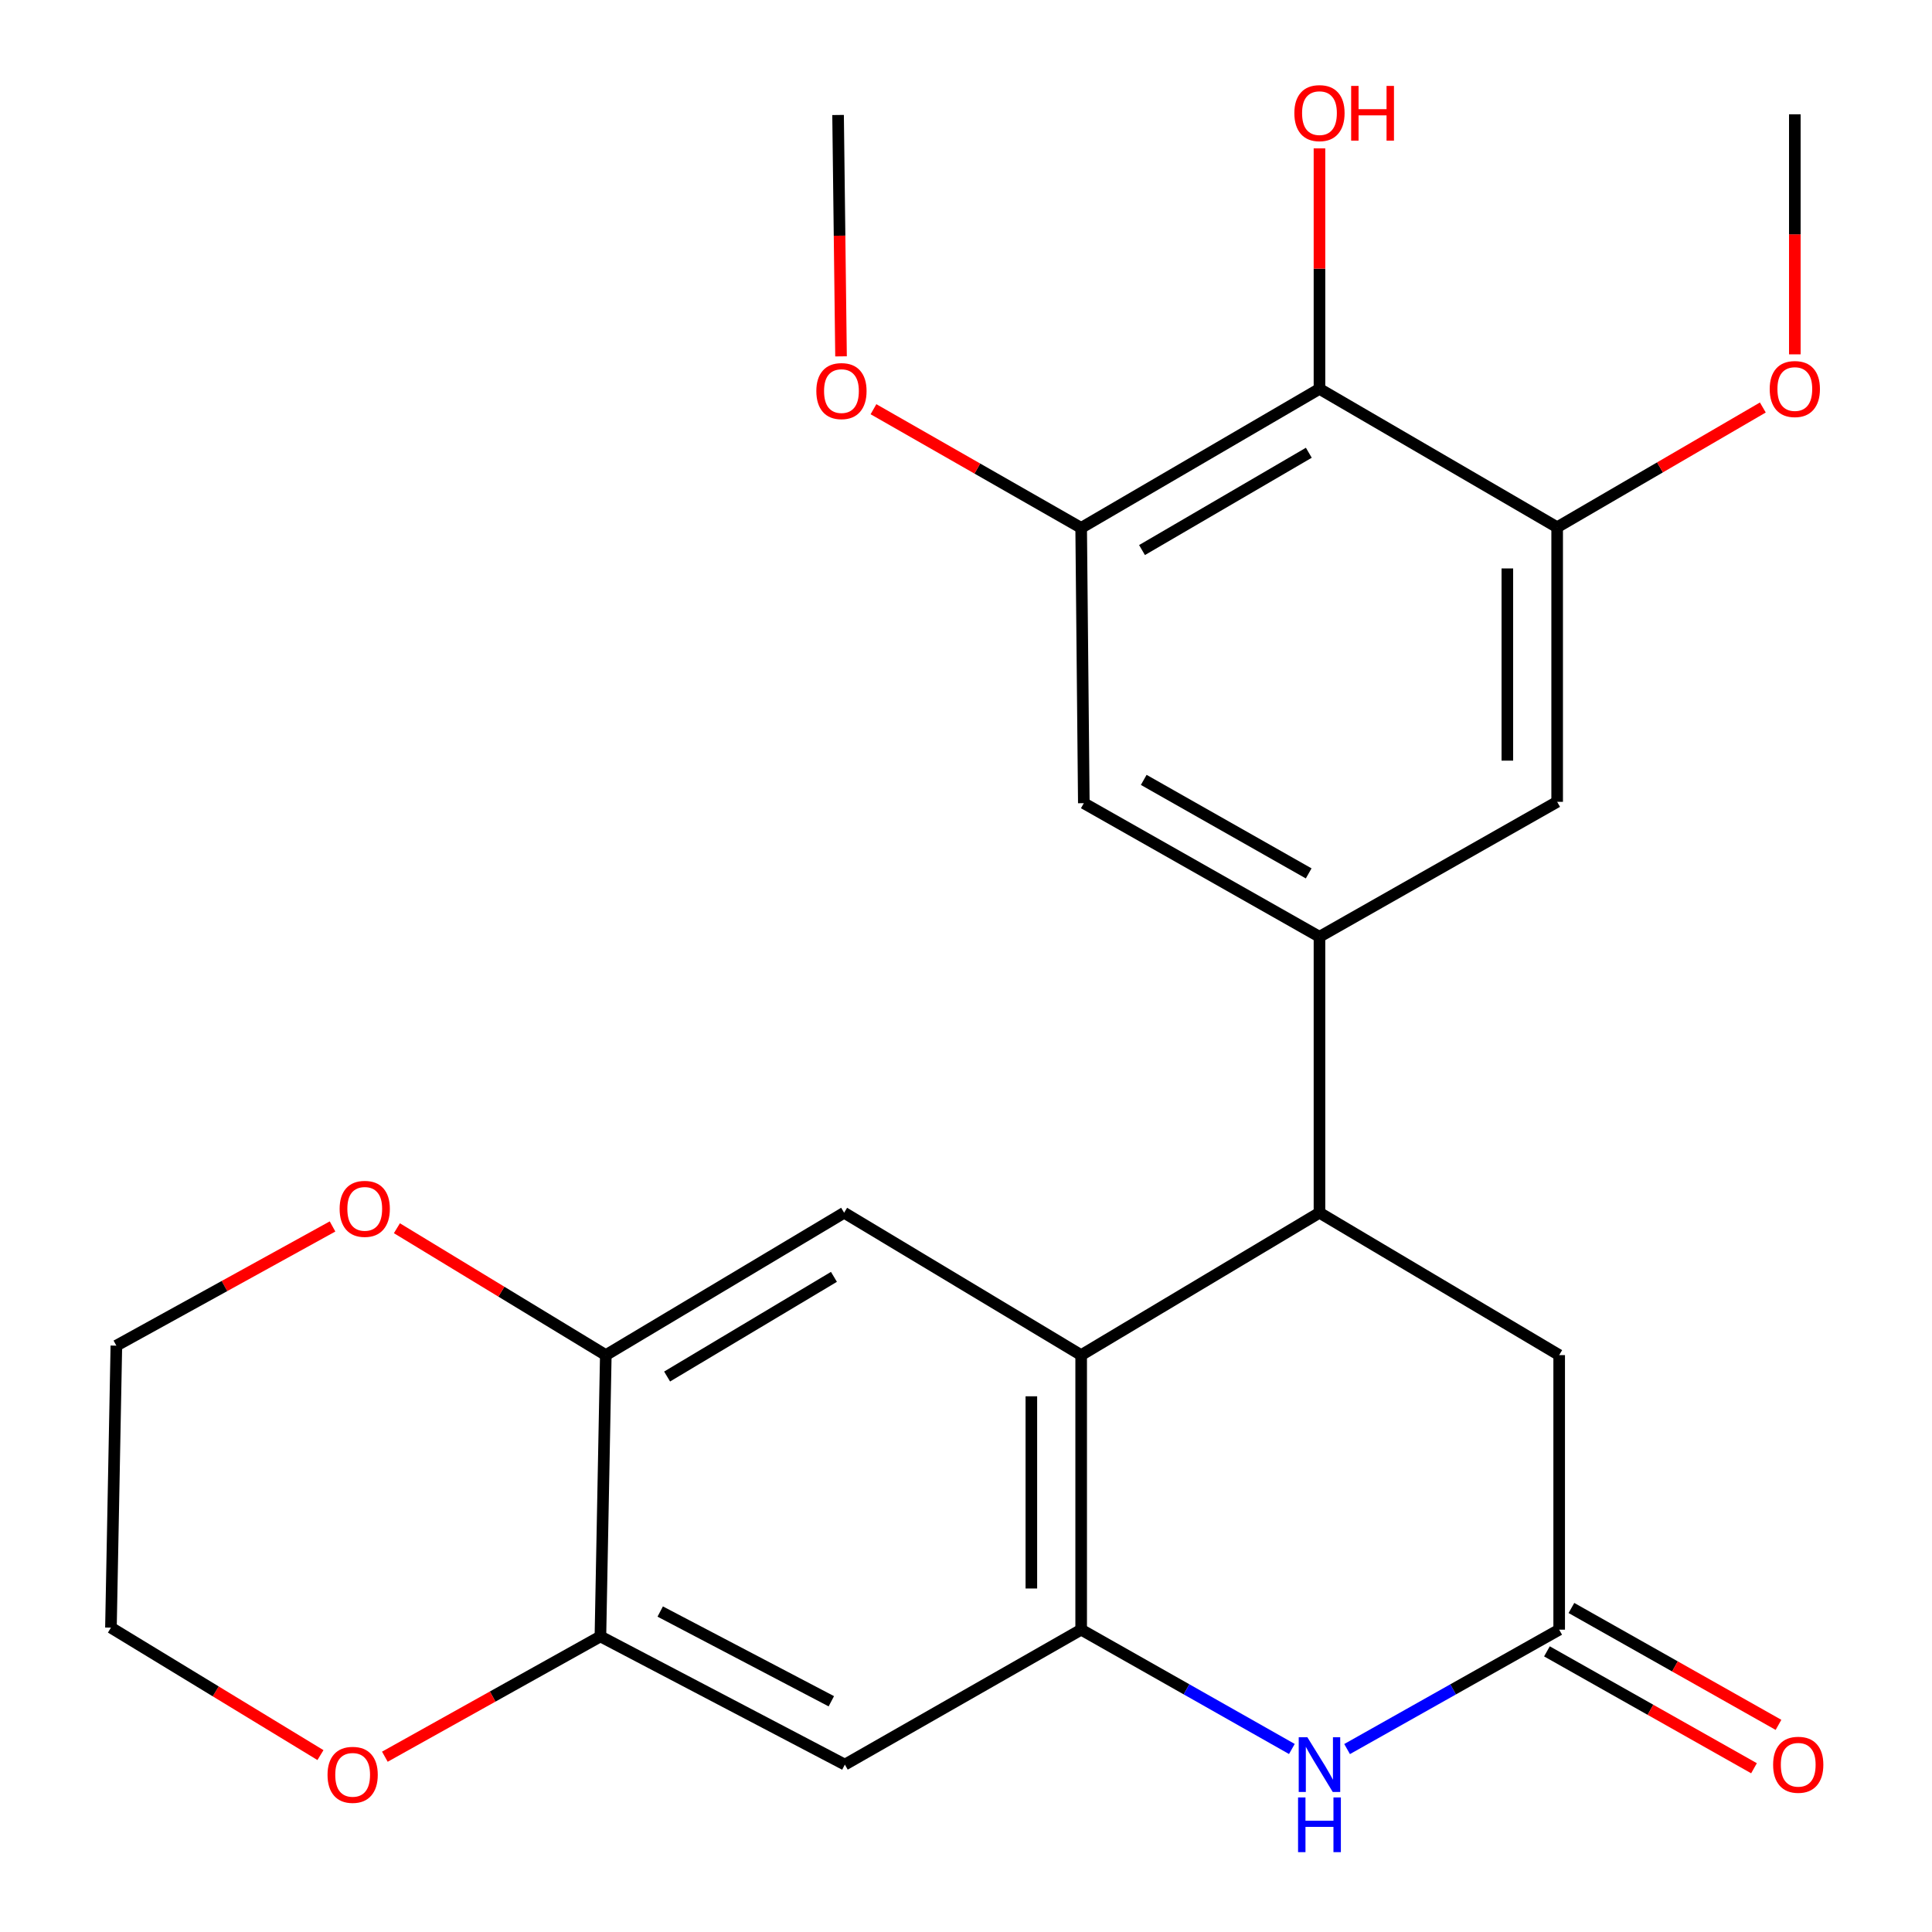<?xml version='1.0' encoding='iso-8859-1'?>
<svg version='1.1' baseProfile='full'
              xmlns='http://www.w3.org/2000/svg'
                      xmlns:rdkit='http://www.rdkit.org/xml'
                      xmlns:xlink='http://www.w3.org/1999/xlink'
                  xml:space='preserve'
width='1000px' height='1000px' viewBox='0 0 1000 1000'>
<!-- END OF HEADER -->
<rect style='opacity:1.0;fill:#FFFFFF;stroke:none' width='1000' height='1000' x='0' y='0'> </rect>
<path class='bond-0' d='M 559.61,843.514 L 559.61,701.405' style='fill:none;fill-rule:evenodd;stroke:#000000;stroke-width:6px;stroke-linecap:butt;stroke-linejoin:miter;stroke-opacity:1' />
<path class='bond-0' d='M 533.827,822.198 L 533.827,722.722' style='fill:none;fill-rule:evenodd;stroke:#000000;stroke-width:6px;stroke-linecap:butt;stroke-linejoin:miter;stroke-opacity:1' />
<path class='bond-1' d='M 559.61,843.514 L 614.14,874.392' style='fill:none;fill-rule:evenodd;stroke:#000000;stroke-width:6px;stroke-linecap:butt;stroke-linejoin:miter;stroke-opacity:1' />
<path class='bond-1' d='M 614.14,874.392 L 668.67,905.27' style='fill:none;fill-rule:evenodd;stroke:#0000FF;stroke-width:6px;stroke-linecap:butt;stroke-linejoin:miter;stroke-opacity:1' />
<path class='bond-7' d='M 559.61,843.514 L 437.297,913.358' style='fill:none;fill-rule:evenodd;stroke:#000000;stroke-width:6px;stroke-linecap:butt;stroke-linejoin:miter;stroke-opacity:1' />
<path class='bond-2' d='M 559.61,701.405 L 682.954,627.708' style='fill:none;fill-rule:evenodd;stroke:#000000;stroke-width:6px;stroke-linecap:butt;stroke-linejoin:miter;stroke-opacity:1' />
<path class='bond-6' d='M 559.61,701.405 L 436.924,627.708' style='fill:none;fill-rule:evenodd;stroke:#000000;stroke-width:6px;stroke-linecap:butt;stroke-linejoin:miter;stroke-opacity:1' />
<path class='bond-4' d='M 697.254,905.309 L 752.141,874.411' style='fill:none;fill-rule:evenodd;stroke:#0000FF;stroke-width:6px;stroke-linecap:butt;stroke-linejoin:miter;stroke-opacity:1' />
<path class='bond-4' d='M 752.141,874.411 L 807.029,843.514' style='fill:none;fill-rule:evenodd;stroke:#000000;stroke-width:6px;stroke-linecap:butt;stroke-linejoin:miter;stroke-opacity:1' />
<path class='bond-3' d='M 682.954,627.708 L 682.954,484.869' style='fill:none;fill-rule:evenodd;stroke:#000000;stroke-width:6px;stroke-linecap:butt;stroke-linejoin:miter;stroke-opacity:1' />
<path class='bond-26' d='M 682.954,627.708 L 807.029,701.405' style='fill:none;fill-rule:evenodd;stroke:#000000;stroke-width:6px;stroke-linecap:butt;stroke-linejoin:miter;stroke-opacity:1' />
<path class='bond-12' d='M 682.954,484.869 L 805.983,415.025' style='fill:none;fill-rule:evenodd;stroke:#000000;stroke-width:6px;stroke-linecap:butt;stroke-linejoin:miter;stroke-opacity:1' />
<path class='bond-13' d='M 682.954,484.869 L 560.985,415.727' style='fill:none;fill-rule:evenodd;stroke:#000000;stroke-width:6px;stroke-linecap:butt;stroke-linejoin:miter;stroke-opacity:1' />
<path class='bond-13' d='M 677.374,452.068 L 591.995,403.668' style='fill:none;fill-rule:evenodd;stroke:#000000;stroke-width:6px;stroke-linecap:butt;stroke-linejoin:miter;stroke-opacity:1' />
<path class='bond-14' d='M 807.029,843.514 L 807.029,701.405' style='fill:none;fill-rule:evenodd;stroke:#000000;stroke-width:6px;stroke-linecap:butt;stroke-linejoin:miter;stroke-opacity:1' />
<path class='bond-17' d='M 800.692,854.741 L 854.281,884.991' style='fill:none;fill-rule:evenodd;stroke:#000000;stroke-width:6px;stroke-linecap:butt;stroke-linejoin:miter;stroke-opacity:1' />
<path class='bond-17' d='M 854.281,884.991 L 907.871,915.241' style='fill:none;fill-rule:evenodd;stroke:#FF0000;stroke-width:6px;stroke-linecap:butt;stroke-linejoin:miter;stroke-opacity:1' />
<path class='bond-17' d='M 813.366,832.288 L 866.956,862.538' style='fill:none;fill-rule:evenodd;stroke:#000000;stroke-width:6px;stroke-linecap:butt;stroke-linejoin:miter;stroke-opacity:1' />
<path class='bond-17' d='M 866.956,862.538 L 920.545,892.788' style='fill:none;fill-rule:evenodd;stroke:#FF0000;stroke-width:6px;stroke-linecap:butt;stroke-linejoin:miter;stroke-opacity:1' />
<path class='bond-5' d='M 682.954,201.282 L 559.61,273.231' style='fill:none;fill-rule:evenodd;stroke:#000000;stroke-width:6px;stroke-linecap:butt;stroke-linejoin:miter;stroke-opacity:1' />
<path class='bond-5' d='M 677.444,234.345 L 591.103,284.71' style='fill:none;fill-rule:evenodd;stroke:#000000;stroke-width:6px;stroke-linecap:butt;stroke-linejoin:miter;stroke-opacity:1' />
<path class='bond-18' d='M 682.954,201.282 L 682.954,139.041' style='fill:none;fill-rule:evenodd;stroke:#000000;stroke-width:6px;stroke-linecap:butt;stroke-linejoin:miter;stroke-opacity:1' />
<path class='bond-18' d='M 682.954,139.041 L 682.954,76.801' style='fill:none;fill-rule:evenodd;stroke:#FF0000;stroke-width:6px;stroke-linecap:butt;stroke-linejoin:miter;stroke-opacity:1' />
<path class='bond-28' d='M 682.954,201.282 L 805.983,272.902' style='fill:none;fill-rule:evenodd;stroke:#000000;stroke-width:6px;stroke-linecap:butt;stroke-linejoin:miter;stroke-opacity:1' />
<path class='bond-25' d='M 436.924,627.708 L 313.566,701.405' style='fill:none;fill-rule:evenodd;stroke:#000000;stroke-width:6px;stroke-linecap:butt;stroke-linejoin:miter;stroke-opacity:1' />
<path class='bond-25' d='M 431.644,660.897 L 345.293,712.485' style='fill:none;fill-rule:evenodd;stroke:#000000;stroke-width:6px;stroke-linecap:butt;stroke-linejoin:miter;stroke-opacity:1' />
<path class='bond-11' d='M 437.297,913.358 L 310.773,847.009' style='fill:none;fill-rule:evenodd;stroke:#000000;stroke-width:6px;stroke-linecap:butt;stroke-linejoin:miter;stroke-opacity:1' />
<path class='bond-11' d='M 430.292,880.572 L 341.725,834.127' style='fill:none;fill-rule:evenodd;stroke:#000000;stroke-width:6px;stroke-linecap:butt;stroke-linejoin:miter;stroke-opacity:1' />
<path class='bond-8' d='M 559.61,273.231 L 560.985,415.727' style='fill:none;fill-rule:evenodd;stroke:#000000;stroke-width:6px;stroke-linecap:butt;stroke-linejoin:miter;stroke-opacity:1' />
<path class='bond-19' d='M 559.61,273.231 L 505.859,242.521' style='fill:none;fill-rule:evenodd;stroke:#000000;stroke-width:6px;stroke-linecap:butt;stroke-linejoin:miter;stroke-opacity:1' />
<path class='bond-19' d='M 505.859,242.521 L 452.107,211.81' style='fill:none;fill-rule:evenodd;stroke:#FF0000;stroke-width:6px;stroke-linecap:butt;stroke-linejoin:miter;stroke-opacity:1' />
<path class='bond-9' d='M 805.983,272.902 L 805.983,415.025' style='fill:none;fill-rule:evenodd;stroke:#000000;stroke-width:6px;stroke-linecap:butt;stroke-linejoin:miter;stroke-opacity:1' />
<path class='bond-9' d='M 780.2,294.22 L 780.2,393.706' style='fill:none;fill-rule:evenodd;stroke:#000000;stroke-width:6px;stroke-linecap:butt;stroke-linejoin:miter;stroke-opacity:1' />
<path class='bond-20' d='M 805.983,272.902 L 859.211,241.912' style='fill:none;fill-rule:evenodd;stroke:#000000;stroke-width:6px;stroke-linecap:butt;stroke-linejoin:miter;stroke-opacity:1' />
<path class='bond-20' d='M 859.211,241.912 L 912.439,210.922' style='fill:none;fill-rule:evenodd;stroke:#FF0000;stroke-width:6px;stroke-linecap:butt;stroke-linejoin:miter;stroke-opacity:1' />
<path class='bond-10' d='M 313.566,701.405 L 310.773,847.009' style='fill:none;fill-rule:evenodd;stroke:#000000;stroke-width:6px;stroke-linecap:butt;stroke-linejoin:miter;stroke-opacity:1' />
<path class='bond-15' d='M 313.566,701.405 L 259.502,668.568' style='fill:none;fill-rule:evenodd;stroke:#000000;stroke-width:6px;stroke-linecap:butt;stroke-linejoin:miter;stroke-opacity:1' />
<path class='bond-15' d='M 259.502,668.568 L 205.439,635.73' style='fill:none;fill-rule:evenodd;stroke:#FF0000;stroke-width:6px;stroke-linecap:butt;stroke-linejoin:miter;stroke-opacity:1' />
<path class='bond-16' d='M 310.773,847.009 L 254.987,878.139' style='fill:none;fill-rule:evenodd;stroke:#000000;stroke-width:6px;stroke-linecap:butt;stroke-linejoin:miter;stroke-opacity:1' />
<path class='bond-16' d='M 254.987,878.139 L 199.201,909.269' style='fill:none;fill-rule:evenodd;stroke:#FF0000;stroke-width:6px;stroke-linecap:butt;stroke-linejoin:miter;stroke-opacity:1' />
<path class='bond-27' d='M 172.119,634.809 L 116.175,665.658' style='fill:none;fill-rule:evenodd;stroke:#FF0000;stroke-width:6px;stroke-linecap:butt;stroke-linejoin:miter;stroke-opacity:1' />
<path class='bond-27' d='M 116.175,665.658 L 60.231,696.507' style='fill:none;fill-rule:evenodd;stroke:#000000;stroke-width:6px;stroke-linecap:butt;stroke-linejoin:miter;stroke-opacity:1' />
<path class='bond-21' d='M 165.869,908.437 L 111.646,875.453' style='fill:none;fill-rule:evenodd;stroke:#FF0000;stroke-width:6px;stroke-linecap:butt;stroke-linejoin:miter;stroke-opacity:1' />
<path class='bond-21' d='M 111.646,875.453 L 57.423,842.468' style='fill:none;fill-rule:evenodd;stroke:#000000;stroke-width:6px;stroke-linecap:butt;stroke-linejoin:miter;stroke-opacity:1' />
<path class='bond-23' d='M 435.316,184.451 L 434.552,121.984' style='fill:none;fill-rule:evenodd;stroke:#FF0000;stroke-width:6px;stroke-linecap:butt;stroke-linejoin:miter;stroke-opacity:1' />
<path class='bond-23' d='M 434.552,121.984 L 433.787,59.517' style='fill:none;fill-rule:evenodd;stroke:#000000;stroke-width:6px;stroke-linecap:butt;stroke-linejoin:miter;stroke-opacity:1' />
<path class='bond-24' d='M 928.998,183.409 L 928.998,121.284' style='fill:none;fill-rule:evenodd;stroke:#FF0000;stroke-width:6px;stroke-linecap:butt;stroke-linejoin:miter;stroke-opacity:1' />
<path class='bond-24' d='M 928.998,121.284 L 928.998,59.159' style='fill:none;fill-rule:evenodd;stroke:#000000;stroke-width:6px;stroke-linecap:butt;stroke-linejoin:miter;stroke-opacity:1' />
<path class='bond-22' d='M 57.423,842.468 L 60.231,696.507' style='fill:none;fill-rule:evenodd;stroke:#000000;stroke-width:6px;stroke-linecap:butt;stroke-linejoin:miter;stroke-opacity:1' />
<path  class='atom-2' d='M 676.694 899.198
L 685.974 914.198
Q 686.894 915.678, 688.374 918.358
Q 689.854 921.038, 689.934 921.198
L 689.934 899.198
L 693.694 899.198
L 693.694 927.518
L 689.814 927.518
L 679.854 911.118
Q 678.694 909.198, 677.454 906.998
Q 676.254 904.798, 675.894 904.118
L 675.894 927.518
L 672.214 927.518
L 672.214 899.198
L 676.694 899.198
' fill='#0000FF'/>
<path  class='atom-2' d='M 671.874 930.35
L 675.714 930.35
L 675.714 942.39
L 690.194 942.39
L 690.194 930.35
L 694.034 930.35
L 694.034 958.67
L 690.194 958.67
L 690.194 945.59
L 675.714 945.59
L 675.714 958.67
L 671.874 958.67
L 671.874 930.35
' fill='#0000FF'/>
<path  class='atom-16' d='M 175.789 625.697
Q 175.789 618.897, 179.149 615.097
Q 182.509 611.297, 188.789 611.297
Q 195.069 611.297, 198.429 615.097
Q 201.789 618.897, 201.789 625.697
Q 201.789 632.577, 198.389 636.497
Q 194.989 640.377, 188.789 640.377
Q 182.549 640.377, 179.149 636.497
Q 175.789 632.617, 175.789 625.697
M 188.789 637.177
Q 193.109 637.177, 195.429 634.297
Q 197.789 631.377, 197.789 625.697
Q 197.789 620.137, 195.429 617.337
Q 193.109 614.497, 188.789 614.497
Q 184.469 614.497, 182.109 617.297
Q 179.789 620.097, 179.789 625.697
Q 179.789 631.417, 182.109 634.297
Q 184.469 637.177, 188.789 637.177
' fill='#FF0000'/>
<path  class='atom-17' d='M 169.53 918.652
Q 169.53 911.852, 172.89 908.052
Q 176.25 904.252, 182.53 904.252
Q 188.81 904.252, 192.17 908.052
Q 195.53 911.852, 195.53 918.652
Q 195.53 925.532, 192.13 929.452
Q 188.73 933.332, 182.53 933.332
Q 176.29 933.332, 172.89 929.452
Q 169.53 925.572, 169.53 918.652
M 182.53 930.132
Q 186.85 930.132, 189.17 927.252
Q 191.53 924.332, 191.53 918.652
Q 191.53 913.092, 189.17 910.292
Q 186.85 907.452, 182.53 907.452
Q 178.21 907.452, 175.85 910.252
Q 173.53 913.052, 173.53 918.652
Q 173.53 924.372, 175.85 927.252
Q 178.21 930.132, 182.53 930.132
' fill='#FF0000'/>
<path  class='atom-18' d='M 917.76 913.438
Q 917.76 906.638, 921.12 902.838
Q 924.48 899.038, 930.76 899.038
Q 937.04 899.038, 940.4 902.838
Q 943.76 906.638, 943.76 913.438
Q 943.76 920.318, 940.36 924.238
Q 936.96 928.118, 930.76 928.118
Q 924.52 928.118, 921.12 924.238
Q 917.76 920.358, 917.76 913.438
M 930.76 924.918
Q 935.08 924.918, 937.4 922.038
Q 939.76 919.118, 939.76 913.438
Q 939.76 907.878, 937.4 905.078
Q 935.08 902.238, 930.76 902.238
Q 926.44 902.238, 924.08 905.038
Q 921.76 907.838, 921.76 913.438
Q 921.76 919.158, 924.08 922.038
Q 926.44 924.918, 930.76 924.918
' fill='#FF0000'/>
<path  class='atom-19' d='M 669.954 58.551
Q 669.954 51.751, 673.314 47.951
Q 676.674 44.151, 682.954 44.151
Q 689.234 44.151, 692.594 47.951
Q 695.954 51.751, 695.954 58.551
Q 695.954 65.431, 692.554 69.351
Q 689.154 73.231, 682.954 73.231
Q 676.714 73.231, 673.314 69.351
Q 669.954 65.471, 669.954 58.551
M 682.954 70.031
Q 687.274 70.031, 689.594 67.151
Q 691.954 64.231, 691.954 58.551
Q 691.954 52.991, 689.594 50.191
Q 687.274 47.351, 682.954 47.351
Q 678.634 47.351, 676.274 50.151
Q 673.954 52.951, 673.954 58.551
Q 673.954 64.271, 676.274 67.151
Q 678.634 70.031, 682.954 70.031
' fill='#FF0000'/>
<path  class='atom-19' d='M 699.354 44.471
L 703.194 44.471
L 703.194 56.511
L 717.674 56.511
L 717.674 44.471
L 721.514 44.471
L 721.514 72.791
L 717.674 72.791
L 717.674 59.711
L 703.194 59.711
L 703.194 72.791
L 699.354 72.791
L 699.354 44.471
' fill='#FF0000'/>
<path  class='atom-20' d='M 422.535 202.422
Q 422.535 195.622, 425.895 191.822
Q 429.255 188.022, 435.535 188.022
Q 441.815 188.022, 445.175 191.822
Q 448.535 195.622, 448.535 202.422
Q 448.535 209.302, 445.135 213.222
Q 441.735 217.102, 435.535 217.102
Q 429.295 217.102, 425.895 213.222
Q 422.535 209.342, 422.535 202.422
M 435.535 213.902
Q 439.855 213.902, 442.175 211.022
Q 444.535 208.102, 444.535 202.422
Q 444.535 196.862, 442.175 194.062
Q 439.855 191.222, 435.535 191.222
Q 431.215 191.222, 428.855 194.022
Q 426.535 196.822, 426.535 202.422
Q 426.535 208.142, 428.855 211.022
Q 431.215 213.902, 435.535 213.902
' fill='#FF0000'/>
<path  class='atom-21' d='M 915.998 201.362
Q 915.998 194.562, 919.358 190.762
Q 922.718 186.962, 928.998 186.962
Q 935.278 186.962, 938.638 190.762
Q 941.998 194.562, 941.998 201.362
Q 941.998 208.242, 938.598 212.162
Q 935.198 216.042, 928.998 216.042
Q 922.758 216.042, 919.358 212.162
Q 915.998 208.282, 915.998 201.362
M 928.998 212.842
Q 933.318 212.842, 935.638 209.962
Q 937.998 207.042, 937.998 201.362
Q 937.998 195.802, 935.638 193.002
Q 933.318 190.162, 928.998 190.162
Q 924.678 190.162, 922.318 192.962
Q 919.998 195.762, 919.998 201.362
Q 919.998 207.082, 922.318 209.962
Q 924.678 212.842, 928.998 212.842
' fill='#FF0000'/>
</svg>
